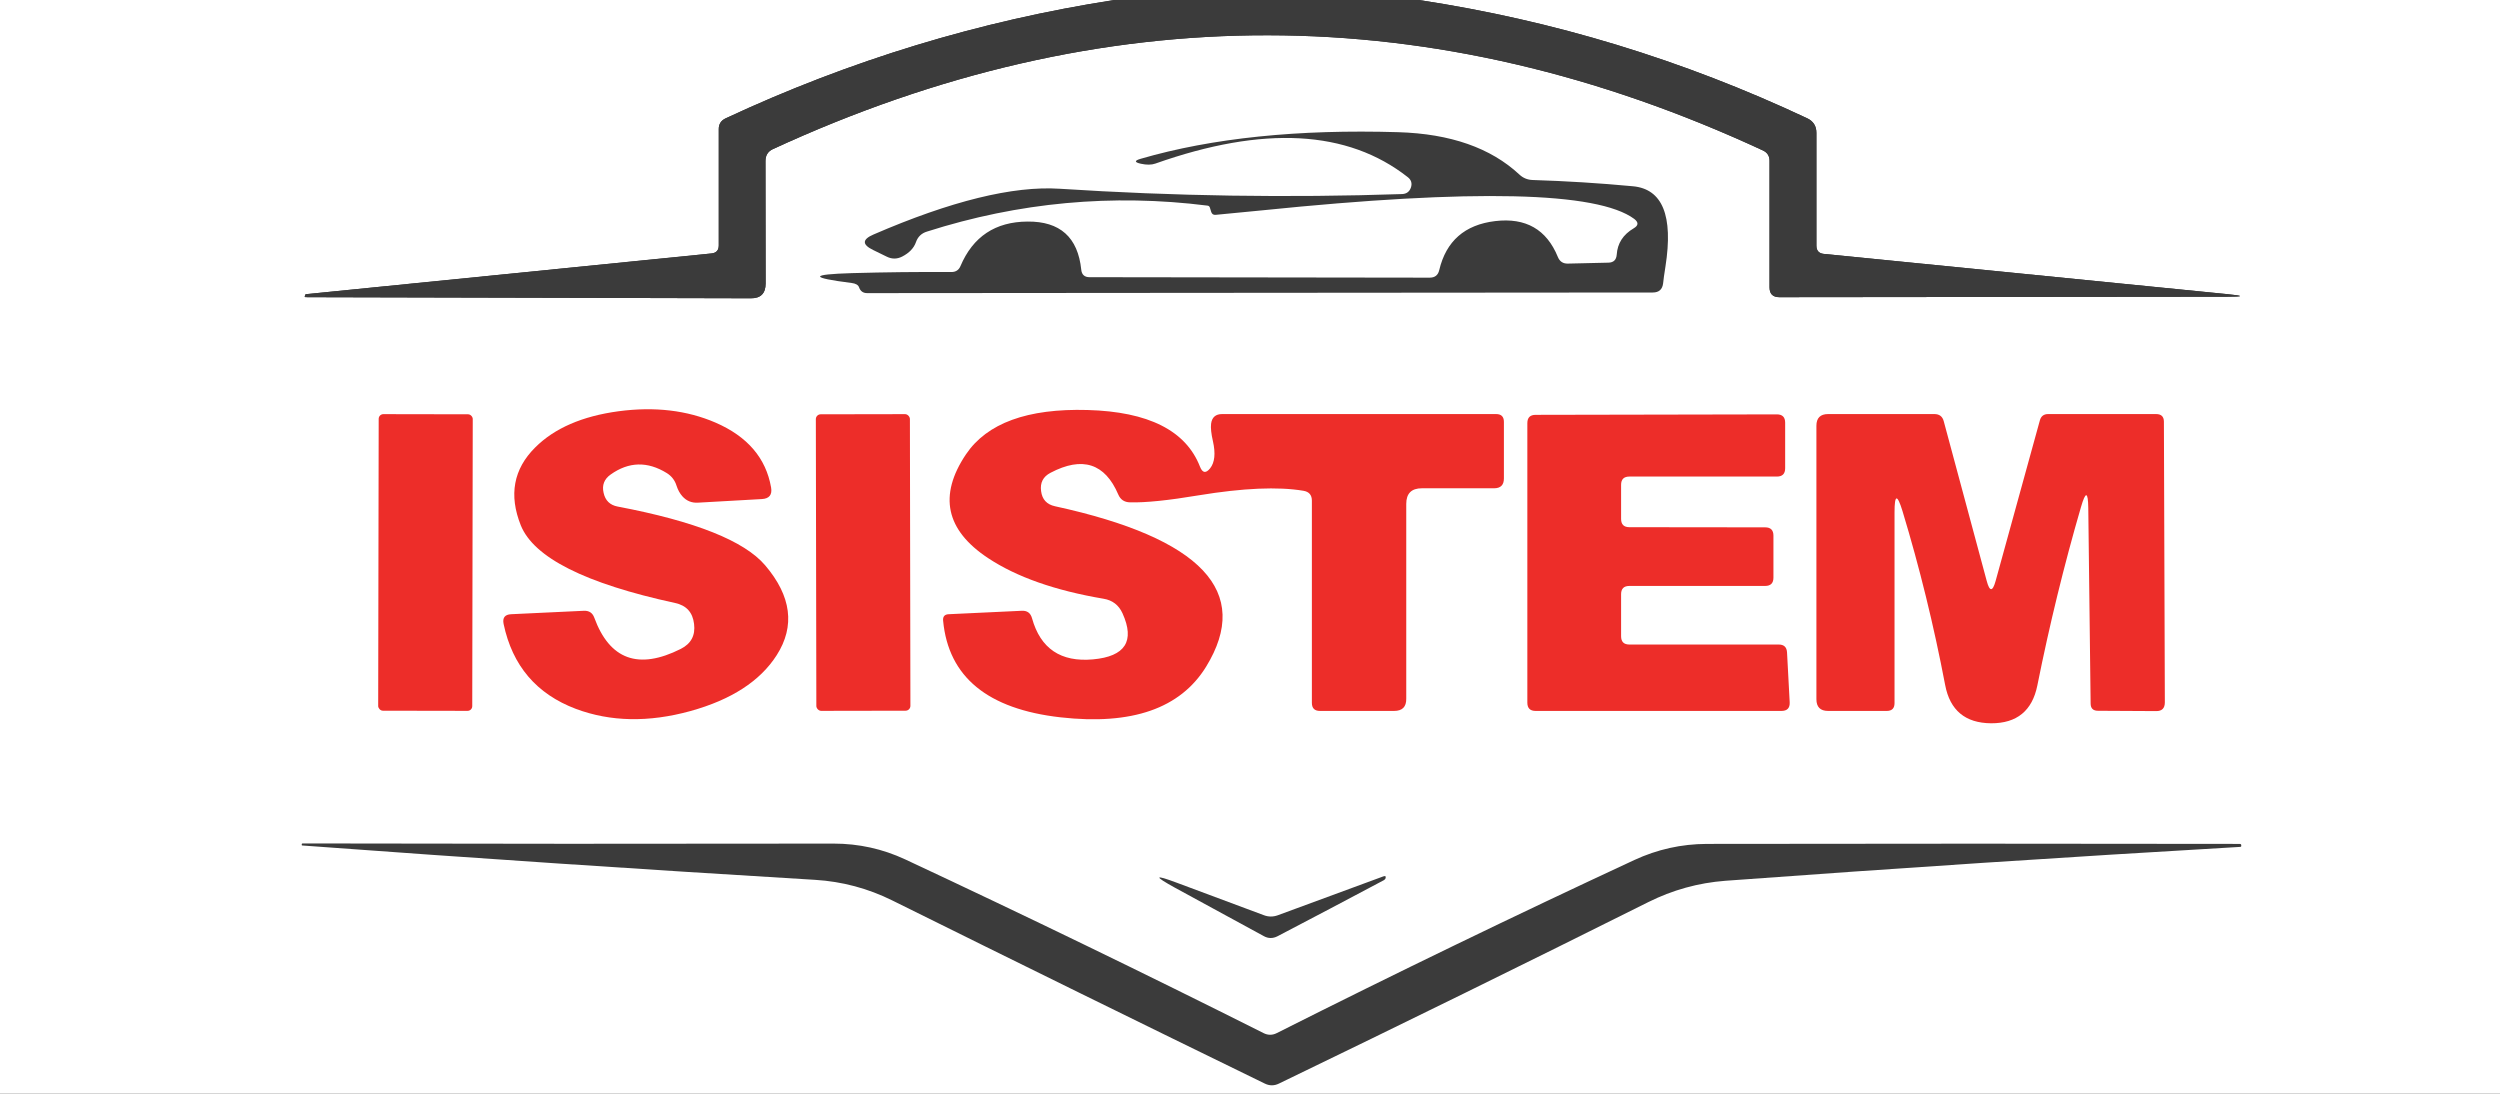 <?xml version="1.0" encoding="UTF-8" standalone="no"?>
<!DOCTYPE svg PUBLIC "-//W3C//DTD SVG 1.0//EN" "http://www.w3.org/TR/2001/REC-SVG-20010904/DTD/svg10.dtd">
<svg xmlns="http://www.w3.org/2000/svg" version="1.0" viewBox="0.00 0.00 160.00 70.00">
<rect x="0.00" y="0.00" width="160.00" height="70.00" fill="#333333" stroke="none"/>
<path fill="#ffffff" d="
  M 0.00 0.00
  L 71.31 0.00
  Q 58.36 2.01 46.43 7.58
  Q 46.00 7.79 46.00 8.26
  L 46.00 15.71
  Q 46.00 16.17 45.54 16.22
  L 19.56 18.83
  Q 19.55 18.83 19.52 18.91
  Q 19.50 18.96 19.50 19.00
  Q 19.50 19.02 19.69 19.02
  L 48.05 19.09
  Q 49.00 19.10 49.00 18.14
  L 48.99 10.30
  Q 48.99 9.76 49.47 9.54
  Q 81.16 -5.07 112.83 9.63
  Q 113.25 9.83 113.25 10.29
  L 113.25 18.39
  Q 113.25 19.02 113.88 19.02
  L 142.49 18.99
  Q 144.22 18.99 142.50 18.82
  L 116.72 16.25
  Q 116.25 16.20 116.25 15.72
  L 116.25 8.50
  Q 116.25 7.85 115.66 7.57
  Q 103.73 1.96 90.81 0.00
  L 160.00 0.00
  L 160.00 70.00
  L 0.00 70.00
  L 0.00 0.00
  Z"
/>
<path fill="#3b3b3b" d="
  M 71.31 0.00
  L 90.81 0.00
  Q 103.73 1.96 115.66 7.57
  Q 116.25 7.85 116.25 8.50
  L 116.25 15.72
  Q 116.25 16.20 116.72 16.25
  L 142.50 18.82
  Q 144.22 18.99 142.49 18.99
  L 113.88 19.02
  Q 113.25 19.02 113.25 18.39
  L 113.25 10.29
  Q 113.25 9.83 112.83 9.63
  Q 81.16 -5.07 49.47 9.54
  Q 48.99 9.76 48.99 10.30
  L 49.00 18.14
  Q 49.00 19.10 48.05 19.09
  L 19.69 19.02
  Q 19.50 19.02 19.50 19.00
  Q 19.50 18.96 19.52 18.91
  Q 19.55 18.83 19.56 18.83
  L 45.54 16.22
  Q 46.00 16.17 46.00 15.71
  L 46.00 8.26
  Q 46.00 7.79 46.43 7.58
  Q 58.36 2.01 71.31 0.00
  Z"
/>
<g fill="#ed2d29">
<path d="
  M 39.08 30.37
  Q 38.46 30.81 38.63 31.54
  Q 38.79 32.28 39.53 32.42
  Q 46.97 33.83 48.97 36.18
  Q 51.49 39.14 49.71 41.93
  Q 48.12 44.42 44.18 45.51
  Q 40.18 46.61 36.86 45.37
  Q 33.07 43.94 32.23 39.93
  Q 32.11 39.34 32.71 39.31
  L 37.37 39.09
  Q 37.86 39.07 38.03 39.52
  Q 39.51 43.57 43.57 41.53
  Q 44.56 41.03 44.42 39.93
  Q 44.29 38.82 43.20 38.59
  Q 34.58 36.72 33.33 33.62
  Q 32.17 30.71 34.25 28.64
  Q 36.10 26.79 39.59 26.32
  Q 43.05 25.86 45.80 27.05
  Q 48.86 28.38 49.35 31.20
  Q 49.47 31.90 48.76 31.94
  L 44.68 32.17
  Q 44.07 32.21 43.67 31.76
  Q 43.43 31.49 43.30 31.09
  Q 43.14 30.57 42.68 30.28
  Q 40.82 29.13 39.08 30.37
  Z"
/>
<path d="
  M 67.23 30.26
  Q 66.52 30.63 66.63 31.43
  Q 66.73 32.23 67.52 32.40
  Q 81.61 35.47 77.19 42.67
  Q 74.72 46.68 67.88 45.91
  Q 60.87 45.12 60.36 39.73
  Q 60.32 39.33 60.71 39.31
  L 65.39 39.09
  Q 65.91 39.06 66.05 39.57
  Q 66.86 42.48 69.95 42.20
  Q 73.05 41.92 71.84 39.25
  Q 71.48 38.46 70.63 38.32
  Q 65.97 37.53 63.24 35.72
  Q 59.17 33.03 61.82 29.08
  Q 63.84 26.08 69.60 26.24
  Q 75.45 26.40 76.80 29.87
  Q 77.04 30.48 77.45 29.97
  Q 77.89 29.41 77.63 28.25
  Q 77.46 27.51 77.51 27.12
  Q 77.59 26.50 78.22 26.50
  L 95.75 26.50
  Q 96.25 26.50 96.25 27.00
  L 96.25 30.62
  Q 96.25 31.25 95.62 31.25
  L 91.00 31.25
  Q 90.00 31.25 90.00 32.25
  L 90.00 44.72
  Q 90.01 45.50 89.22 45.50
  L 84.48 45.50
  Q 83.96 45.50 83.96 44.98
  L 83.96 32.04
  Q 83.96 31.50 83.42 31.41
  Q 80.99 31.00 76.72 31.70
  Q 73.80 32.19 72.32 32.15
  Q 71.78 32.14 71.57 31.65
  Q 70.29 28.65 67.23 30.26
  Z"
/>
<rect x="-3.01" y="-9.49" transform="translate(27.23,36.00) rotate(0.1)" width="6.02" height="18.98" rx="0.30"/>
<rect x="-3.01" y="-9.49" transform="translate(55.24,36.00) rotate(-0.1)" width="6.02" height="18.98" rx="0.31"/>
<path d="
  M 104.28 41.25
  L 113.84 41.25
  Q 114.34 41.25 114.37 41.75
  L 114.54 44.94
  Q 114.57 45.50 114.01 45.50
  L 98.28 45.50
  Q 97.75 45.50 97.75 44.97
  L 97.75 27.08
  Q 97.75 26.55 98.28 26.55
  L 113.72 26.52
  Q 114.25 26.52 114.25 27.05
  L 114.25 29.97
  Q 114.25 30.50 113.72 30.50
  L 104.28 30.50
  Q 103.75 30.50 103.75 31.03
  L 103.75 33.21
  Q 103.75 33.74 104.28 33.74
  L 112.97 33.75
  Q 113.50 33.75 113.50 34.28
  L 113.50 36.97
  Q 113.50 37.50 112.97 37.50
  L 104.28 37.50
  Q 103.75 37.50 103.75 38.03
  L 103.75 40.72
  Q 103.75 41.25 104.28 41.25
  Z"
/>
<path d="
  M 121.25 32.79
  L 121.25 45.00
  Q 121.25 45.50 120.75 45.50
  L 117.00 45.50
  Q 116.25 45.50 116.25 44.75
  L 116.25 27.25
  Q 116.25 26.50 117.00 26.50
  L 123.80 26.50
  Q 124.28 26.50 124.40 26.96
  L 127.15 37.18
  Q 127.43 38.23 127.72 37.18
  L 130.55 26.91
  Q 130.66 26.50 131.08 26.50
  L 137.99 26.50
  Q 138.49 26.50 138.49 26.99
  L 138.55 44.95
  Q 138.55 45.52 137.99 45.51
  L 134.27 45.49
  Q 133.80 45.49 133.80 45.02
  L 133.65 32.52
  Q 133.63 30.90 133.18 32.46
  Q 131.56 38.03 130.39 43.87
  Q 129.90 46.30 127.43 46.29
  Q 124.95 46.27 124.49 43.84
  Q 123.40 38.12 121.76 32.71
  Q 121.25 31.05 121.25 32.79
  Z"
/>
</g>
<g fill="#3b3b3b">
<path d="
  M 104.59 14.01
  Q 101.05 11.39 80.80 13.46
  Q 78.58 13.68 77.80 13.75
  Q 77.59 13.77 77.52 13.57
  Q 77.47 13.42 77.43 13.28
  Q 77.39 13.17 77.28 13.16
  Q 68.14 12.01 59.33 14.82
  Q 58.80 14.98 58.62 15.50
  Q 58.42 16.07 57.74 16.42
  Q 57.25 16.67 56.76 16.43
  L 55.88 16.00
  Q 54.81 15.48 55.90 15.01
  Q 63.34 11.79 67.82 12.08
  Q 78.78 12.79 89.74 12.42
  Q 90.16 12.40 90.30 12.00
  Q 90.43 11.60 90.10 11.34
  Q 84.32 6.80 73.94 10.47
  Q 73.57 10.60 73.02 10.48
  Q 72.38 10.34 73.01 10.16
  Q 79.86 8.17 89.49 8.46
  Q 94.49 8.61 97.24 11.17
  Q 97.59 11.50 98.08 11.52
  Q 101.30 11.62 104.50 11.92
  Q 107.35 12.18 106.59 17.05
  Q 106.47 17.80 106.44 18.13
  Q 106.37 18.72 105.78 18.72
  L 55.50 18.76
  Q 55.11 18.76 54.98 18.39
  Q 54.90 18.16 54.50 18.11
  Q 50.46 17.60 54.53 17.48
  Q 57.72 17.39 60.89 17.41
  Q 61.31 17.41 61.47 17.03
  Q 62.67 14.20 65.76 14.18
  Q 68.88 14.15 69.20 17.26
  Q 69.25 17.74 69.73 17.74
  L 91.50 17.77
  Q 92.00 17.77 92.11 17.29
  Q 92.77 14.50 95.69 14.15
  Q 98.62 13.80 99.70 16.44
  Q 99.88 16.89 100.36 16.87
  L 102.94 16.81
  Q 103.43 16.80 103.47 16.30
  Q 103.54 15.21 104.56 14.61
  Q 105.02 14.34 104.59 14.01
  Z"
/>
<path d="
  M 80.87 66.12
  Q 81.29 66.33 81.71 66.12
  Q 93.13 60.37 104.60 55.04
  Q 106.80 54.02 109.23 54.01
  Q 126.30 53.98 143.34 54.01
  Q 143.44 54.01 143.44 54.10
  Q 143.44 54.13 143.44 54.15
  Q 143.44 54.19 143.39 54.20
  Q 126.90 55.16 110.42 56.37
  Q 107.82 56.57 105.48 57.74
  Q 93.71 63.62 81.85 69.35
  Q 81.40 69.57 80.95 69.35
  Q 69.01 63.53 57.11 57.63
  Q 54.77 56.47 52.17 56.31
  Q 35.72 55.32 19.33 54.11
  Q 19.31 54.11 19.31 54.04
  Q 19.31 53.98 19.38 53.98
  Q 36.37 54.02 53.35 53.99
  Q 55.76 53.99 57.93 55.00
  Q 69.50 60.41 80.87 66.12
  Z"
/>
<path d="
  M 81.77 58.58
  L 88.53 56.09
  Q 88.72 56.02 88.68 56.19
  Q 88.66 56.28 88.57 56.33
  Q 85.17 58.14 81.76 59.92
  Q 81.31 60.15 80.88 59.91
  L 75.19 56.81
  Q 73.14 55.68 75.33 56.50
  L 80.88 58.57
  Q 81.32 58.74 81.77 58.58
  Z"
/>
</g>
</svg>
